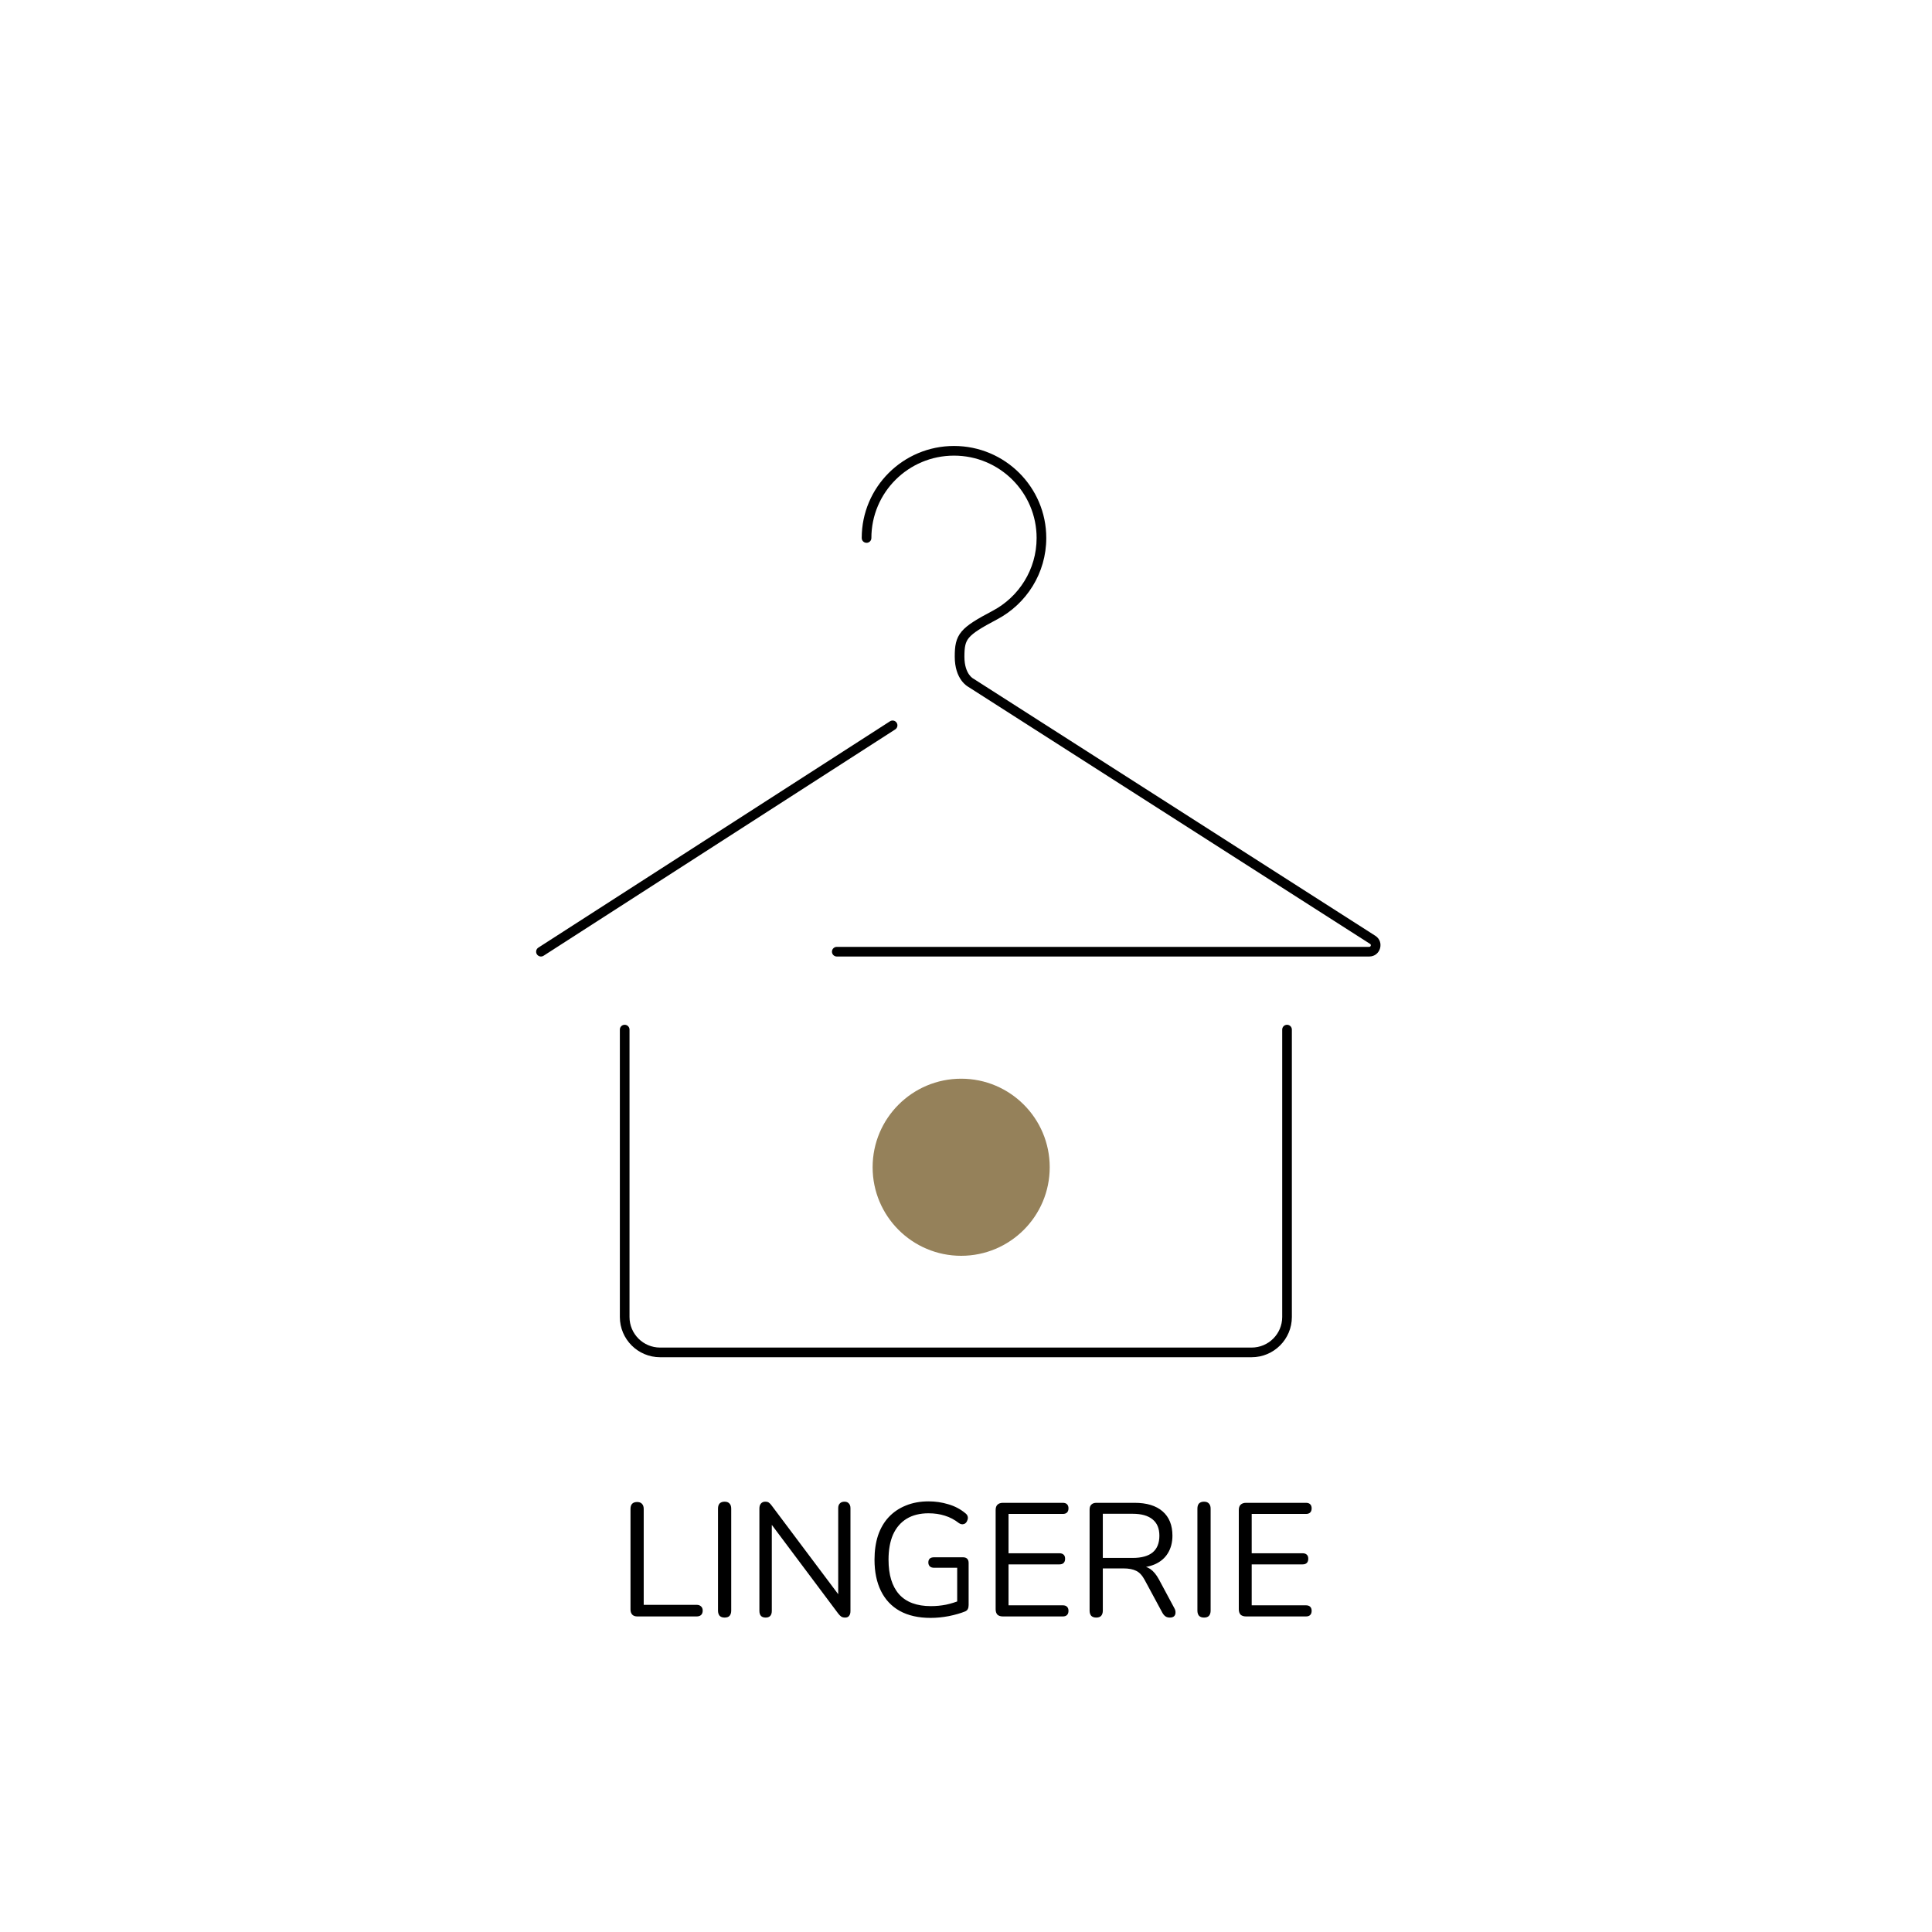 <svg xmlns="http://www.w3.org/2000/svg" width="600" height="600" viewBox="0 0 600 600" fill="none"><path d="M326 362.5C326 377.688 313.688 390 298.5 390C283.312 390 271 377.688 271 362.5C271 347.312 283.312 335 298.5 335C313.688 335 326 347.312 326 362.5Z" fill="#95815A"></path><path fill-rule="evenodd" clip-rule="evenodd" d="M296.273 141.5C282.099 141.5 270.616 152.956 270.616 167.078C270.616 167.907 269.945 168.578 269.116 168.578C268.288 168.578 267.616 167.907 267.616 167.078C267.616 151.291 280.45 138.5 296.273 138.5C312.096 138.5 324.93 151.291 324.93 167.078C324.93 178.033 318.749 187.543 309.686 192.339C304.706 194.974 302.25 196.495 300.957 198.023C299.806 199.384 299.506 200.845 299.506 203.951C299.506 206.827 300.287 208.537 300.964 209.493C301.309 209.98 301.642 210.294 301.871 210.478C301.985 210.57 302.073 210.629 302.123 210.66C302.145 210.674 302.16 210.682 302.165 210.686C302.182 210.694 302.198 210.703 302.214 210.712C302.237 210.725 302.26 210.739 302.282 210.753L427.106 290.607C430.052 292.492 428.717 297.056 425.22 297.056H259.871C259.043 297.056 258.371 296.384 258.371 295.556C258.371 294.727 259.043 294.056 259.871 294.056H425.22C425.377 294.056 425.469 294.009 425.53 293.961C425.601 293.904 425.665 293.813 425.699 293.696C425.734 293.579 425.728 293.468 425.699 293.382C425.674 293.308 425.622 293.219 425.489 293.134L300.712 213.31C300.709 213.308 300.705 213.306 300.702 213.305C300.655 213.278 300.595 213.243 300.525 213.199C300.385 213.111 300.203 212.986 299.992 212.817C299.571 212.478 299.038 211.964 298.515 211.227C297.459 209.734 296.506 207.411 296.506 203.951C296.506 200.719 296.785 198.31 298.667 196.085C300.407 194.028 303.441 192.249 308.283 189.687C316.406 185.389 321.93 176.875 321.93 167.078C321.93 152.956 310.447 141.5 296.273 141.5ZM278.467 224.456C278.915 225.152 278.714 226.08 278.017 226.529L168.812 296.817C168.115 297.265 167.187 297.064 166.739 296.367C166.29 295.671 166.492 294.743 167.188 294.294L276.394 224.006C277.09 223.558 278.018 223.759 278.467 224.456ZM194.001 318.253C194.83 318.253 195.501 318.925 195.501 319.753V409C195.501 414.247 199.755 418.5 205.001 418.5H388.7C393.947 418.5 398.2 414.247 398.2 409V319.753C398.2 318.925 398.872 318.253 399.7 318.253C400.528 318.253 401.2 318.925 401.2 319.753V409C401.2 415.904 395.604 421.5 388.7 421.5H205.001C198.098 421.5 192.501 415.904 192.501 409V319.753C192.501 318.925 193.173 318.253 194.001 318.253Z" fill="black"></path><path d="M197.909 502C197.242 502 196.725 501.816 196.358 501.449C195.991 501.049 195.807 500.515 195.807 499.848V468.616C195.807 467.915 195.974 467.381 196.308 467.014C196.675 466.647 197.192 466.464 197.859 466.464C198.527 466.464 199.027 466.647 199.361 467.014C199.728 467.381 199.911 467.915 199.911 468.616V498.396H216.328C216.929 498.396 217.396 498.563 217.73 498.897C218.063 499.197 218.23 499.631 218.23 500.198C218.23 500.765 218.063 501.216 217.73 501.55C217.396 501.85 216.929 502 216.328 502H197.909ZM225.036 502.35C224.368 502.35 223.851 502.167 223.484 501.8C223.15 501.399 222.983 500.866 222.983 500.198V468.516C222.983 467.815 223.15 467.281 223.484 466.914C223.851 466.547 224.368 466.363 225.036 466.363C225.703 466.363 226.203 466.547 226.537 466.914C226.904 467.281 227.088 467.815 227.088 468.516V500.198C227.088 500.866 226.921 501.399 226.587 501.8C226.253 502.167 225.736 502.35 225.036 502.35ZM237.79 502.35C237.156 502.35 236.673 502.184 236.339 501.85C236.005 501.483 235.838 500.966 235.838 500.298V468.466C235.838 467.798 236.005 467.281 236.339 466.914C236.673 466.547 237.106 466.363 237.64 466.363C238.174 466.363 238.558 466.464 238.791 466.664C239.058 466.831 239.359 467.148 239.692 467.615L261.515 496.695H260.314V468.366C260.314 467.732 260.48 467.248 260.814 466.914C261.148 466.547 261.632 466.363 262.266 466.363C262.866 466.363 263.317 466.547 263.617 466.914C263.951 467.248 264.117 467.732 264.117 468.366V500.348C264.117 500.982 263.967 501.483 263.667 501.85C263.4 502.184 263 502.35 262.466 502.35C261.965 502.35 261.565 502.25 261.264 502.05C260.964 501.85 260.647 501.533 260.314 501.099L238.541 472.019H239.692V500.298C239.692 500.966 239.526 501.483 239.192 501.85C238.858 502.184 238.391 502.35 237.79 502.35ZM289.005 502.45C285.234 502.45 282.048 501.733 279.445 500.298C276.876 498.863 274.924 496.795 273.589 494.092C272.254 491.389 271.587 488.152 271.587 484.382C271.587 481.579 271.954 479.06 272.688 476.824C273.455 474.589 274.556 472.703 275.991 471.168C277.459 469.6 279.228 468.399 281.297 467.565C283.399 466.697 285.768 466.263 288.404 466.263C290.506 466.263 292.542 466.564 294.51 467.164C296.479 467.732 298.231 468.649 299.766 469.917C300.166 470.217 300.416 470.551 300.516 470.918C300.617 471.285 300.6 471.652 300.466 472.019C300.366 472.386 300.183 472.703 299.916 472.97C299.682 473.204 299.365 473.337 298.965 473.371C298.598 473.404 298.214 473.287 297.814 473.02C296.446 471.953 294.994 471.185 293.459 470.718C291.924 470.217 290.223 469.967 288.354 469.967C285.685 469.967 283.416 470.534 281.547 471.669C279.712 472.803 278.31 474.438 277.343 476.574C276.408 478.709 275.941 481.312 275.941 484.382C275.941 489.053 277.026 492.624 279.195 495.093C281.397 497.562 284.7 498.797 289.105 498.797C290.706 498.797 292.275 498.647 293.81 498.346C295.344 498.013 296.796 497.562 298.164 496.995L297.263 499.347V486.885H290.106C289.505 486.885 289.055 486.734 288.754 486.434C288.454 486.134 288.304 485.733 288.304 485.233C288.304 484.699 288.454 484.299 288.754 484.032C289.055 483.765 289.505 483.631 290.106 483.631H299.065C299.632 483.631 300.066 483.781 300.366 484.082C300.667 484.382 300.817 484.816 300.817 485.383V498.446C300.817 498.947 300.733 499.364 300.566 499.698C300.4 500.031 300.116 500.282 299.716 500.448C298.314 501.016 296.629 501.499 294.66 501.9C292.725 502.267 290.84 502.45 289.005 502.45ZM311.457 502C310.723 502 310.156 501.816 309.755 501.449C309.388 501.049 309.205 500.482 309.205 499.748V468.966C309.205 468.232 309.388 467.682 309.755 467.314C310.156 466.914 310.723 466.714 311.457 466.714H330.076C330.643 466.714 331.077 466.864 331.377 467.164C331.678 467.465 331.828 467.882 331.828 468.416C331.828 468.983 331.678 469.417 331.377 469.717C331.077 470.017 330.643 470.167 330.076 470.167H313.209V482.38H329.025C329.592 482.38 330.026 482.53 330.326 482.83C330.627 483.097 330.777 483.514 330.777 484.082C330.777 484.649 330.627 485.083 330.326 485.383C330.026 485.683 329.592 485.833 329.025 485.833H313.209V498.546H330.076C330.643 498.546 331.077 498.697 331.377 498.997C331.678 499.297 331.828 499.714 331.828 500.248C331.828 500.815 331.678 501.249 331.377 501.55C331.077 501.85 330.643 502 330.076 502H311.457ZM340.437 502.35C339.77 502.35 339.252 502.167 338.885 501.8C338.552 501.399 338.385 500.866 338.385 500.198V468.816C338.385 468.115 338.568 467.598 338.935 467.264C339.303 466.897 339.82 466.714 340.487 466.714H352.349C356.12 466.714 359.023 467.598 361.058 469.367C363.094 471.135 364.111 473.654 364.111 476.924C364.111 478.993 363.644 480.795 362.71 482.33C361.809 483.831 360.474 484.983 358.706 485.783C356.937 486.551 354.818 486.935 352.349 486.935L352.85 486.284H353.851C355.152 486.284 356.287 486.618 357.254 487.285C358.222 487.952 359.106 489.02 359.907 490.488L364.712 499.447C364.979 499.915 365.096 500.382 365.062 500.849C365.062 501.283 364.912 501.65 364.612 501.95C364.311 502.217 363.878 502.35 363.31 502.35C362.743 502.35 362.276 502.217 361.909 501.95C361.542 501.683 361.225 501.299 360.958 500.799L355.502 490.688C354.735 489.254 353.851 488.303 352.85 487.835C351.849 487.335 350.531 487.085 348.896 487.085H342.489V500.198C342.489 500.866 342.322 501.399 341.989 501.8C341.655 502.167 341.138 502.35 340.437 502.35ZM342.489 483.831H351.749C354.485 483.831 356.554 483.264 357.955 482.13C359.356 480.962 360.057 479.227 360.057 476.924C360.057 474.689 359.356 473.004 357.955 471.869C356.554 470.701 354.485 470.117 351.749 470.117H342.489V483.831ZM373.919 502.35C373.251 502.35 372.734 502.167 372.367 501.8C372.033 501.399 371.866 500.866 371.866 500.198V468.516C371.866 467.815 372.033 467.281 372.367 466.914C372.734 466.547 373.251 466.363 373.919 466.363C374.586 466.363 375.086 466.547 375.42 466.914C375.787 467.281 375.971 467.815 375.971 468.516V500.198C375.971 500.866 375.804 501.399 375.47 501.8C375.137 502.167 374.619 502.35 373.919 502.35ZM386.974 502C386.24 502 385.672 501.816 385.272 501.449C384.905 501.049 384.721 500.482 384.721 499.748V468.966C384.721 468.232 384.905 467.682 385.272 467.314C385.672 466.914 386.24 466.714 386.974 466.714H405.593C406.16 466.714 406.594 466.864 406.894 467.164C407.194 467.465 407.345 467.882 407.345 468.416C407.345 468.983 407.194 469.417 406.894 469.717C406.594 470.017 406.16 470.167 405.593 470.167H388.726V482.38H404.542C405.109 482.38 405.543 482.53 405.843 482.83C406.143 483.097 406.294 483.514 406.294 484.082C406.294 484.649 406.143 485.083 405.843 485.383C405.543 485.683 405.109 485.833 404.542 485.833H388.726V498.546H405.593C406.16 498.546 406.594 498.697 406.894 498.997C407.194 499.297 407.345 499.714 407.345 500.248C407.345 500.815 407.194 501.249 406.894 501.55C406.594 501.85 406.16 502 405.593 502H386.974Z" fill="black"></path></svg>